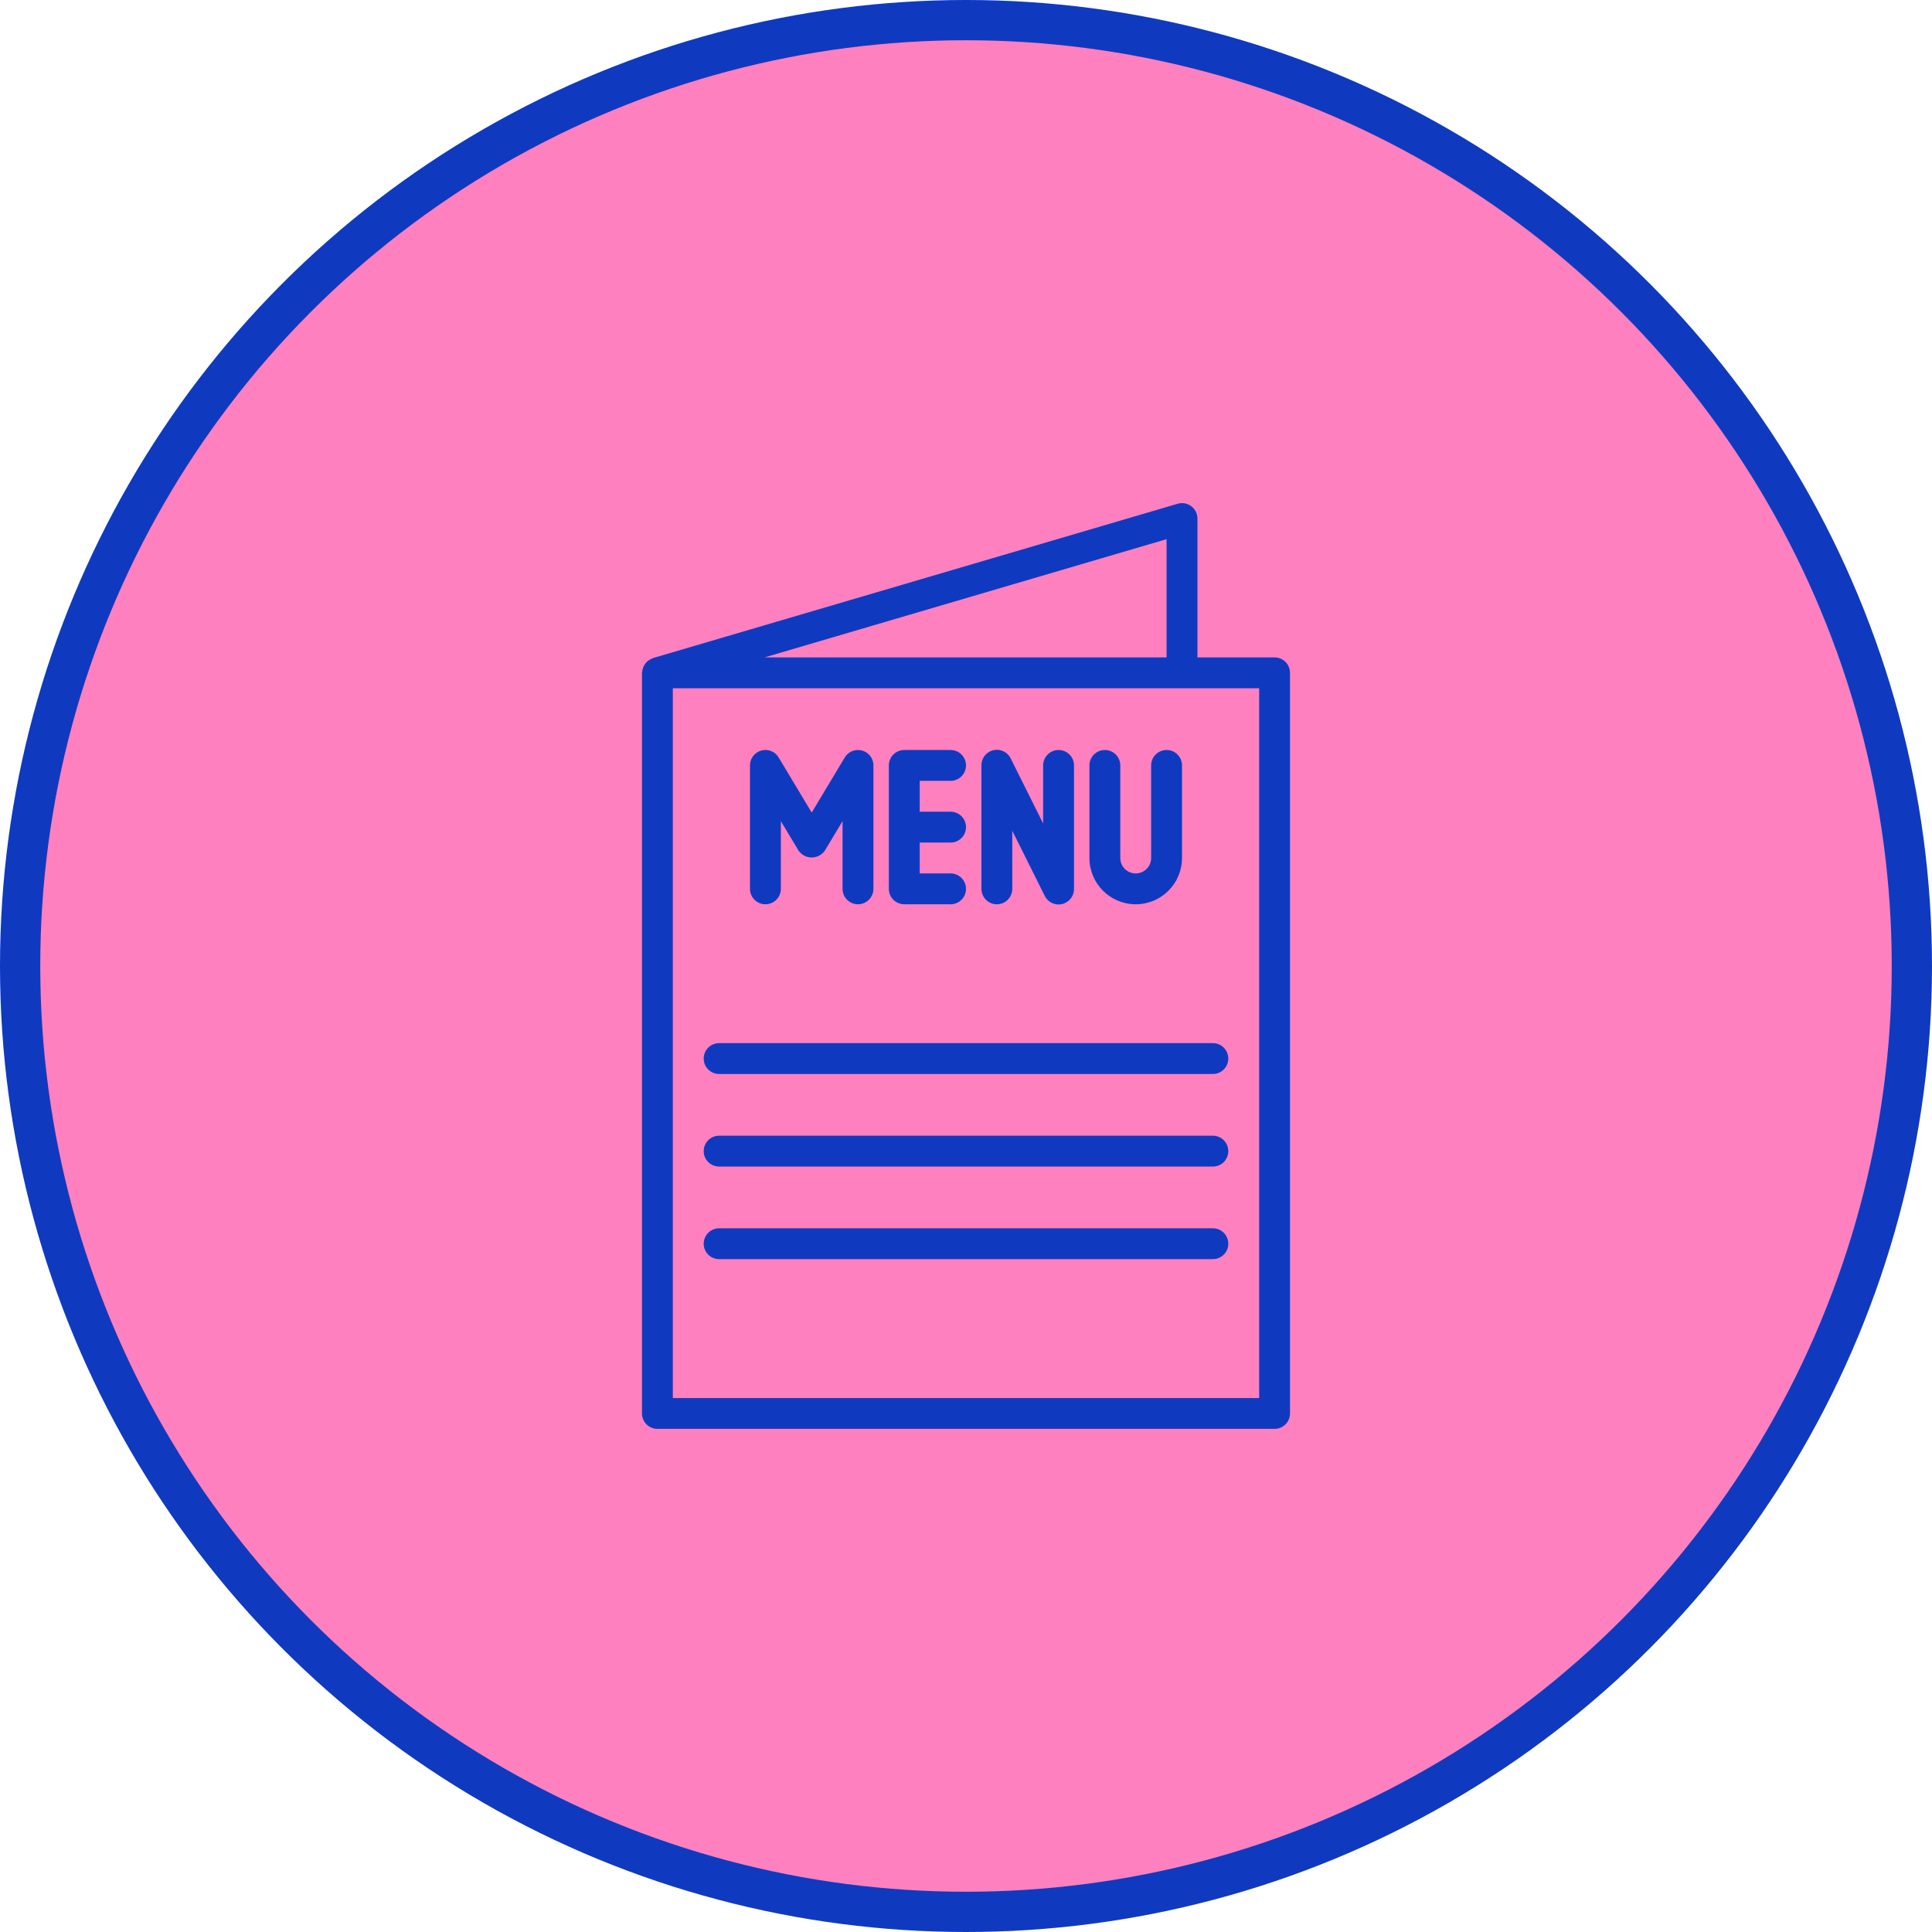 <svg width="96" height="96" viewBox="0 0 96 96" fill="none" xmlns="http://www.w3.org/2000/svg">
<path fill-rule="evenodd" clip-rule="evenodd" d="M65.46 38.24L65.18 37.74C64.819 37.135 64.309 36.633 63.7 36.28L50.28 28.54C49.672 28.188 48.983 28.001 48.28 28H47.7C46.997 28.001 46.308 28.188 45.7 28.54L32.28 36.3C31.674 36.651 31.171 37.154 30.82 37.76L30.54 38.26C30.188 38.868 30.001 39.557 30 40.26V55.76C30.001 56.463 30.188 57.152 30.54 57.76L30.82 58.26C31.18 58.859 31.681 59.36 32.28 59.72L45.72 67.46C46.325 67.82 47.016 68.007 47.72 68H48.28C48.983 67.999 49.672 67.813 50.28 67.46L63.7 59.7C64.312 59.357 64.817 58.852 65.16 58.24L65.46 57.74C65.808 57.131 65.994 56.442 66 55.74V40.24C65.999 39.538 65.813 38.848 65.46 38.24ZM47.7 32H48.28L60 38.76L48 45.68L36 38.76L47.7 32ZM50 63L61.7 56.24L62 55.74V42.22L50 49.16V63Z" fill="black"/>
<circle cx="48" cy="48" r="47" fill="#FF80BE" stroke="#0F3AC0" stroke-width="2"/>
<path d="M63.333 32.666H59.5V25.766C59.5 25.343 59.157 25 58.733 25C58.66 25 58.587 25.011 58.517 25.031L32.45 32.698C32.435 32.698 32.423 32.713 32.408 32.719C32.369 32.734 32.331 32.753 32.295 32.775C32.249 32.8 32.206 32.83 32.165 32.864C32.136 32.891 32.108 32.921 32.082 32.952C32.049 32.993 32.019 33.037 31.994 33.084C31.976 33.119 31.961 33.157 31.948 33.195C31.93 33.249 31.919 33.304 31.915 33.361C31.915 33.386 31.9 33.408 31.9 33.433V70.233C31.9 70.657 32.243 71 32.667 71H63.333C63.757 71 64.1 70.657 64.1 70.233V33.433C64.1 33.01 63.757 32.666 63.333 32.666ZM57.967 26.791V32.666H37.99L57.967 26.791ZM62.567 69.467H33.433V34.2H62.567V69.467Z" fill="#0F3AC0"/>
<path d="M42.633 37.267C42.364 37.267 42.115 37.408 41.976 37.638L40.333 40.376L38.69 37.638C38.472 37.275 38.001 37.158 37.638 37.376C37.407 37.515 37.267 37.764 37.266 38.033V44.166C37.266 44.59 37.61 44.933 38.033 44.933C38.456 44.933 38.8 44.59 38.8 44.166V40.801L39.676 42.261C39.925 42.624 40.42 42.717 40.783 42.468C40.864 42.412 40.934 42.342 40.99 42.261L41.866 40.801V44.166C41.866 44.59 42.21 44.933 42.633 44.933C43.056 44.933 43.4 44.59 43.4 44.166V38.033C43.4 37.61 43.056 37.267 42.633 37.267Z" fill="#0F3AC0"/>
<path d="M47.233 41.867C47.657 41.867 48 41.523 48 41.1C48 40.677 47.657 40.333 47.233 40.333H45.7V38.8H47.233C47.657 38.8 48 38.457 48 38.033C48 37.61 47.657 37.267 47.233 37.267H44.933C44.51 37.267 44.166 37.61 44.166 38.033V44.167C44.166 44.59 44.51 44.933 44.933 44.933H47.233C47.657 44.933 48 44.59 48 44.167C48 43.743 47.657 43.4 47.233 43.4H45.7V41.867H47.233Z" fill="#0F3AC0"/>
<path d="M52.6 37.267C52.177 37.267 51.833 37.61 51.833 38.033V40.919L50.223 37.691C50.039 37.309 49.58 37.15 49.199 37.335C48.932 37.464 48.763 37.736 48.767 38.033V44.167C48.767 44.59 49.11 44.933 49.533 44.933C49.957 44.933 50.3 44.59 50.3 44.167V41.281L51.91 44.509C52.094 44.891 52.553 45.05 52.934 44.865C53.202 44.736 53.37 44.464 53.367 44.167V38.033C53.367 37.61 53.023 37.267 52.6 37.267Z" fill="#0F3AC0"/>
<path d="M57.967 37.267C57.543 37.267 57.2 37.61 57.2 38.033V42.633C57.2 43.057 56.857 43.4 56.433 43.4C56.01 43.4 55.667 43.057 55.667 42.633V38.033C55.667 37.61 55.323 37.267 54.9 37.267C54.477 37.267 54.133 37.61 54.133 38.033V42.633C54.133 43.904 55.163 44.933 56.433 44.933C57.704 44.933 58.733 43.904 58.733 42.633V38.033C58.733 37.61 58.39 37.267 57.967 37.267Z" fill="#0F3AC0"/>
<path d="M60.267 51.833H35.733C35.31 51.833 34.967 52.176 34.967 52.6C34.967 53.023 35.31 53.366 35.733 53.366H60.267C60.69 53.366 61.033 53.023 61.033 52.6C61.033 52.176 60.69 51.833 60.267 51.833Z" fill="#0F3AC0"/>
<path d="M60.267 56.433H35.733C35.31 56.433 34.967 56.776 34.967 57.2C34.967 57.623 35.31 57.966 35.733 57.966H60.267C60.69 57.966 61.033 57.623 61.033 57.2C61.033 56.776 60.69 56.433 60.267 56.433Z" fill="#0F3AC0"/>
<path d="M60.267 61.033H35.733C35.31 61.033 34.967 61.377 34.967 61.8C34.967 62.223 35.31 62.566 35.733 62.566H60.267C60.69 62.566 61.033 62.223 61.033 61.8C61.033 61.377 60.69 61.033 60.267 61.033Z" fill="#0F3AC0"/>
</svg>
